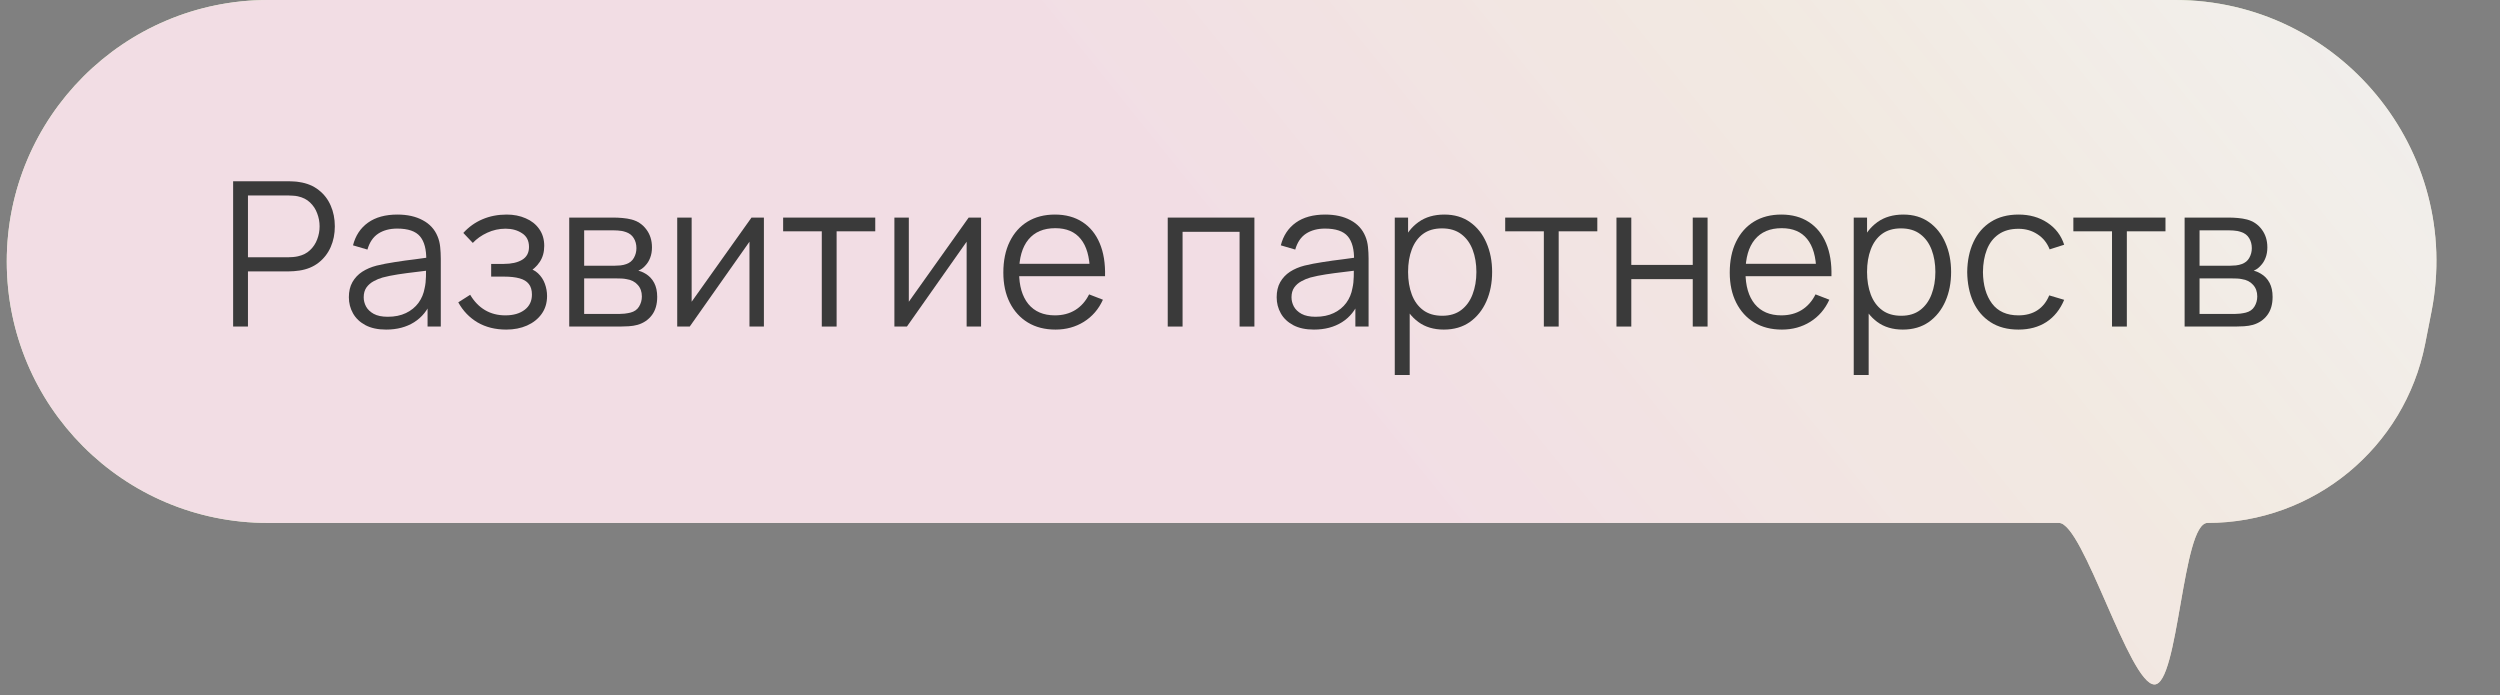 <?xml version="1.0" encoding="UTF-8"?> <svg xmlns="http://www.w3.org/2000/svg" width="223" height="62" viewBox="0 0 223 62" fill="none"><rect x="0" y="0" width="223" height="62" fill="#808080" stroke="none"/><path d="M0.603 23.323C0.603 10.442 11.044 0 23.925 0H194.001C208.687 0 219.718 13.41 216.886 27.82L216.325 30.675C214.501 39.954 206.366 46.645 196.91 46.645V46.645C194.654 46.645 194.341 61.054 192.179 61.054C189.929 61.054 185.832 46.645 183.662 46.645C165.09 46.645 71.664 46.645 23.88 46.645C10.999 46.645 0.603 36.203 0.603 23.323V23.323Z" fill="url(#paint0_linear_11_4433)"></path><path d="M0.603 23.323C0.603 10.442 11.044 0 23.925 0H194.001C208.687 0 219.718 13.41 216.886 27.82L216.325 30.675C214.501 39.954 206.366 46.645 196.91 46.645V46.645C194.654 46.645 194.341 61.054 192.179 61.054C189.929 61.054 185.832 46.645 183.662 46.645C165.09 46.645 71.664 46.645 23.88 46.645C10.999 46.645 0.603 36.203 0.603 23.323V23.323Z" fill="#F1F1F1"></path><path d="M0.603 23.323C0.603 10.442 11.044 0 23.925 0H194.001C208.687 0 219.718 13.41 216.886 27.82L216.325 30.675C214.501 39.954 206.366 46.645 196.91 46.645V46.645C194.654 46.645 194.341 61.054 192.179 61.054C189.929 61.054 185.832 46.645 183.662 46.645C165.09 46.645 71.664 46.645 23.88 46.645C10.999 46.645 0.603 36.203 0.603 23.323V23.323Z" fill="url(#paint1_linear_11_4433)" fill-opacity="0.1"></path><path d="M20.795 29.129V16.169H25.799C25.925 16.169 26.066 16.175 26.222 16.187C26.384 16.193 26.546 16.211 26.708 16.241C27.386 16.343 27.959 16.58 28.427 16.952C28.901 17.318 29.258 17.78 29.498 18.338C29.744 18.896 29.867 19.514 29.867 20.192C29.867 20.864 29.744 21.479 29.498 22.037C29.252 22.595 28.892 23.06 28.418 23.432C27.95 23.798 27.38 24.032 26.708 24.134C26.546 24.158 26.384 24.176 26.222 24.188C26.066 24.2 25.925 24.206 25.799 24.206H22.118V29.129H20.795ZM22.118 22.946H25.763C25.871 22.946 25.997 22.94 26.141 22.928C26.285 22.916 26.426 22.895 26.564 22.865C27.008 22.769 27.371 22.586 27.653 22.316C27.941 22.046 28.154 21.725 28.292 21.353C28.436 20.981 28.508 20.594 28.508 20.192C28.508 19.79 28.436 19.403 28.292 19.031C28.154 18.653 27.941 18.329 27.653 18.059C27.371 17.789 27.008 17.606 26.564 17.51C26.426 17.48 26.285 17.462 26.141 17.456C25.997 17.444 25.871 17.438 25.763 17.438H22.118V22.946Z" fill="#3A3A3A"></path><path d="M34.44 29.399C33.708 29.399 33.093 29.267 32.595 29.003C32.103 28.739 31.734 28.388 31.488 27.95C31.242 27.512 31.119 27.035 31.119 26.519C31.119 25.991 31.224 25.541 31.434 25.169C31.65 24.791 31.941 24.482 32.307 24.242C32.679 24.002 33.108 23.819 33.594 23.693C34.086 23.573 34.629 23.468 35.223 23.378C35.823 23.282 36.408 23.201 36.978 23.135C37.554 23.063 38.058 22.994 38.49 22.928L38.022 23.216C38.04 22.256 37.854 21.545 37.464 21.083C37.074 20.621 36.396 20.39 35.43 20.39C34.764 20.39 34.2 20.54 33.738 20.84C33.282 21.14 32.961 21.614 32.775 22.262L31.488 21.884C31.71 21.014 32.157 20.339 32.829 19.859C33.501 19.379 34.374 19.139 35.448 19.139C36.336 19.139 37.089 19.307 37.707 19.643C38.331 19.973 38.772 20.453 39.03 21.083C39.15 21.365 39.228 21.68 39.264 22.028C39.3 22.376 39.318 22.73 39.318 23.09V29.129H38.139V26.69L38.481 26.834C38.151 27.668 37.638 28.304 36.942 28.742C36.246 29.18 35.412 29.399 34.44 29.399ZM34.593 28.256C35.211 28.256 35.751 28.145 36.213 27.923C36.675 27.701 37.047 27.398 37.329 27.014C37.611 26.624 37.794 26.186 37.878 25.7C37.95 25.388 37.989 25.046 37.995 24.674C38.001 24.296 38.004 24.014 38.004 23.828L38.508 24.089C38.058 24.149 37.569 24.209 37.041 24.269C36.519 24.329 36.003 24.398 35.493 24.476C34.989 24.554 34.533 24.647 34.125 24.755C33.849 24.833 33.582 24.944 33.324 25.088C33.066 25.226 32.853 25.412 32.685 25.646C32.523 25.88 32.442 26.171 32.442 26.519C32.442 26.801 32.511 27.074 32.649 27.338C32.793 27.602 33.021 27.821 33.333 27.995C33.651 28.169 34.071 28.256 34.593 28.256Z" fill="#3A3A3A"></path><path d="M45.162 29.399C44.184 29.399 43.329 29.186 42.597 28.76C41.871 28.328 41.298 27.731 40.878 26.969L41.94 26.294C42.294 26.894 42.735 27.35 43.263 27.662C43.791 27.974 44.397 28.13 45.081 28.13C45.795 28.13 46.368 27.965 46.8 27.635C47.232 27.305 47.448 26.852 47.448 26.276C47.448 25.88 47.355 25.565 47.169 25.331C46.989 25.097 46.713 24.929 46.341 24.827C45.975 24.725 45.516 24.674 44.964 24.674H43.812V23.54H44.946C45.618 23.54 46.158 23.42 46.566 23.18C46.98 22.934 47.187 22.55 47.187 22.028C47.187 21.476 46.98 21.068 46.566 20.804C46.158 20.534 45.669 20.399 45.099 20.399C44.523 20.399 43.977 20.519 43.461 20.759C42.951 20.993 42.522 21.296 42.174 21.668L41.328 20.777C41.814 20.243 42.381 19.838 43.029 19.562C43.683 19.28 44.406 19.139 45.198 19.139C45.822 19.139 46.386 19.25 46.89 19.472C47.4 19.688 47.802 20.006 48.096 20.426C48.396 20.846 48.546 21.35 48.546 21.938C48.546 22.49 48.411 22.967 48.141 23.369C47.877 23.771 47.502 24.104 47.016 24.368L46.944 23.873C47.364 23.951 47.712 24.119 47.988 24.377C48.264 24.635 48.468 24.944 48.6 25.304C48.732 25.664 48.798 26.03 48.798 26.402C48.798 27.02 48.636 27.554 48.312 28.004C47.994 28.448 47.559 28.793 47.007 29.039C46.461 29.279 45.846 29.399 45.162 29.399Z" fill="#3A3A3A"></path><path d="M50.775 29.129V19.409H54.78C54.984 19.409 55.23 19.421 55.518 19.445C55.812 19.469 56.085 19.514 56.337 19.58C56.883 19.724 57.321 20.018 57.651 20.462C57.987 20.906 58.156 21.44 58.156 22.064C58.156 22.412 58.102 22.724 57.993 23C57.892 23.27 57.745 23.504 57.553 23.702C57.462 23.804 57.364 23.894 57.255 23.972C57.147 24.044 57.042 24.104 56.94 24.152C57.132 24.188 57.34 24.272 57.562 24.404C57.91 24.608 58.173 24.884 58.353 25.232C58.533 25.574 58.623 25.991 58.623 26.483C58.623 27.149 58.465 27.692 58.147 28.112C57.828 28.532 57.403 28.82 56.868 28.976C56.628 29.042 56.367 29.084 56.085 29.102C55.809 29.12 55.548 29.129 55.302 29.129H50.775ZM52.107 28.004H55.239C55.365 28.004 55.524 27.995 55.716 27.977C55.908 27.953 56.079 27.923 56.229 27.887C56.583 27.797 56.841 27.617 57.003 27.347C57.171 27.071 57.255 26.771 57.255 26.447C57.255 26.021 57.129 25.673 56.877 25.403C56.631 25.127 56.301 24.959 55.887 24.899C55.749 24.869 55.605 24.851 55.455 24.845C55.305 24.839 55.17 24.836 55.05 24.836H52.107V28.004ZM52.107 23.702H54.825C54.981 23.702 55.155 23.693 55.347 23.675C55.545 23.651 55.716 23.612 55.86 23.558C56.172 23.45 56.4 23.264 56.544 23C56.694 22.736 56.769 22.448 56.769 22.136C56.769 21.794 56.688 21.494 56.526 21.236C56.37 20.978 56.133 20.798 55.815 20.696C55.599 20.618 55.365 20.573 55.113 20.561C54.867 20.549 54.711 20.543 54.645 20.543H52.107V23.702Z" fill="#3A3A3A"></path><path d="M68.14 19.409V29.129H66.853V21.56L61.524 29.129H60.408V19.409H61.695V26.915L67.033 19.409H68.14Z" fill="#3A3A3A"></path><path d="M73.303 29.129V20.633H69.856V19.409H78.073V20.633H74.626V29.129H73.303Z" fill="#3A3A3A"></path><path d="M87.511 19.409V29.129H86.224V21.56L80.896 29.129H79.78V19.409H81.067V26.915L86.404 19.409H87.511Z" fill="#3A3A3A"></path><path d="M94.151 29.399C93.203 29.399 92.381 29.189 91.685 28.769C90.995 28.349 90.457 27.758 90.073 26.996C89.689 26.234 89.498 25.34 89.498 24.314C89.498 23.252 89.686 22.334 90.064 21.56C90.442 20.786 90.974 20.189 91.658 19.769C92.348 19.349 93.161 19.139 94.097 19.139C95.057 19.139 95.876 19.361 96.554 19.805C97.232 20.243 97.745 20.873 98.093 21.695C98.441 22.517 98.6 23.498 98.57 24.638H97.22V24.17C97.196 22.91 96.923 21.959 96.401 21.317C95.885 20.675 95.129 20.354 94.133 20.354C93.089 20.354 92.288 20.693 91.73 21.371C91.178 22.049 90.902 23.015 90.902 24.269C90.902 25.493 91.178 26.444 91.73 27.122C92.288 27.794 93.077 28.13 94.097 28.13C94.793 28.13 95.399 27.971 95.915 27.653C96.437 27.329 96.848 26.864 97.148 26.258L98.381 26.735C97.997 27.581 97.43 28.238 96.68 28.706C95.936 29.168 95.093 29.399 94.151 29.399ZM90.433 24.638V23.531H97.859V24.638H90.433Z" fill="#3A3A3A"></path><path d="M104.162 29.129V19.409H111.893V29.129H110.57V20.678H105.485V29.129H104.162Z" fill="#3A3A3A"></path><path d="M117.2 29.399C116.468 29.399 115.853 29.267 115.355 29.003C114.863 28.739 114.494 28.388 114.248 27.95C114.002 27.512 113.879 27.035 113.879 26.519C113.879 25.991 113.984 25.541 114.194 25.169C114.41 24.791 114.701 24.482 115.067 24.242C115.439 24.002 115.868 23.819 116.354 23.693C116.846 23.573 117.389 23.468 117.983 23.378C118.583 23.282 119.168 23.201 119.738 23.135C120.314 23.063 120.818 22.994 121.25 22.928L120.782 23.216C120.8 22.256 120.614 21.545 120.224 21.083C119.834 20.621 119.156 20.39 118.19 20.39C117.524 20.39 116.96 20.54 116.498 20.84C116.042 21.14 115.721 21.614 115.535 22.262L114.248 21.884C114.47 21.014 114.917 20.339 115.589 19.859C116.261 19.379 117.134 19.139 118.208 19.139C119.096 19.139 119.849 19.307 120.467 19.643C121.091 19.973 121.532 20.453 121.79 21.083C121.91 21.365 121.988 21.68 122.024 22.028C122.06 22.376 122.078 22.73 122.078 23.09V29.129H120.899V26.69L121.241 26.834C120.911 27.668 120.398 28.304 119.702 28.742C119.006 29.18 118.172 29.399 117.2 29.399ZM117.353 28.256C117.971 28.256 118.511 28.145 118.973 27.923C119.435 27.701 119.807 27.398 120.089 27.014C120.371 26.624 120.554 26.186 120.638 25.7C120.71 25.388 120.749 25.046 120.755 24.674C120.761 24.296 120.764 24.014 120.764 23.828L121.268 24.089C120.818 24.149 120.329 24.209 119.801 24.269C119.279 24.329 118.763 24.398 118.253 24.476C117.749 24.554 117.293 24.647 116.885 24.755C116.609 24.833 116.342 24.944 116.084 25.088C115.826 25.226 115.613 25.412 115.445 25.646C115.283 25.88 115.202 26.171 115.202 26.519C115.202 26.801 115.271 27.074 115.409 27.338C115.553 27.602 115.781 27.821 116.093 27.995C116.411 28.169 116.831 28.256 117.353 28.256Z" fill="#3A3A3A"></path><path d="M128.787 29.399C127.893 29.399 127.137 29.174 126.519 28.724C125.901 28.268 125.433 27.653 125.115 26.879C124.797 26.099 124.638 25.226 124.638 24.26C124.638 23.276 124.797 22.4 125.115 21.632C125.439 20.858 125.913 20.249 126.537 19.805C127.161 19.361 127.929 19.139 128.841 19.139C129.729 19.139 130.491 19.364 131.127 19.814C131.763 20.264 132.249 20.876 132.585 21.65C132.927 22.424 133.098 23.294 133.098 24.26C133.098 25.232 132.927 26.105 132.585 26.879C132.243 27.653 131.751 28.268 131.109 28.724C130.467 29.174 129.693 29.399 128.787 29.399ZM124.413 33.449V19.409H125.601V26.726H125.745V33.449H124.413ZM128.652 28.166C129.33 28.166 129.894 27.995 130.344 27.653C130.794 27.311 131.13 26.846 131.352 26.258C131.58 25.664 131.694 24.998 131.694 24.26C131.694 23.528 131.583 22.868 131.361 22.28C131.139 21.692 130.8 21.227 130.344 20.885C129.894 20.543 129.321 20.372 128.625 20.372C127.947 20.372 127.383 20.537 126.933 20.867C126.489 21.197 126.156 21.656 125.934 22.244C125.712 22.826 125.601 23.498 125.601 24.26C125.601 25.01 125.712 25.682 125.934 26.276C126.156 26.864 126.492 27.326 126.942 27.662C127.392 27.998 127.962 28.166 128.652 28.166Z" fill="#3A3A3A"></path><path d="M137.711 29.129V20.633H134.264V19.409H142.481V20.633H139.034V29.129H137.711Z" fill="#3A3A3A"></path><path d="M144.189 29.129V19.409H145.512V23.63H150.993V19.409H152.316V29.129H150.993V24.899H145.512V29.129H144.189Z" fill="#3A3A3A"></path><path d="M158.946 29.399C157.998 29.399 157.176 29.189 156.48 28.769C155.79 28.349 155.253 27.758 154.869 26.996C154.485 26.234 154.293 25.34 154.293 24.314C154.293 23.252 154.482 22.334 154.86 21.56C155.238 20.786 155.769 20.189 156.453 19.769C157.143 19.349 157.956 19.139 158.892 19.139C159.852 19.139 160.671 19.361 161.349 19.805C162.027 20.243 162.54 20.873 162.888 21.695C163.236 22.517 163.395 23.498 163.365 24.638H162.015V24.17C161.991 22.91 161.718 21.959 161.196 21.317C160.68 20.675 159.924 20.354 158.928 20.354C157.884 20.354 157.083 20.693 156.525 21.371C155.973 22.049 155.697 23.015 155.697 24.269C155.697 25.493 155.973 26.444 156.525 27.122C157.083 27.794 157.872 28.13 158.892 28.13C159.588 28.13 160.194 27.971 160.71 27.653C161.232 27.329 161.643 26.864 161.943 26.258L163.176 26.735C162.792 27.581 162.225 28.238 161.475 28.706C160.731 29.168 159.888 29.399 158.946 29.399ZM155.229 24.638V23.531H162.654V24.638H155.229Z" fill="#3A3A3A"></path><path d="M169.728 29.399C168.833 29.399 168.077 29.174 167.459 28.724C166.841 28.268 166.373 27.653 166.055 26.879C165.737 26.099 165.578 25.226 165.578 24.26C165.578 23.276 165.737 22.4 166.055 21.632C166.379 20.858 166.853 20.249 167.477 19.805C168.101 19.361 168.869 19.139 169.782 19.139C170.67 19.139 171.432 19.364 172.068 19.814C172.704 20.264 173.19 20.876 173.526 21.65C173.868 22.424 174.039 23.294 174.039 24.26C174.039 25.232 173.868 26.105 173.526 26.879C173.184 27.653 172.692 28.268 172.05 28.724C171.408 29.174 170.634 29.399 169.728 29.399ZM165.353 33.449V19.409H166.541V26.726H166.685V33.449H165.353ZM169.592 28.166C170.271 28.166 170.835 27.995 171.285 27.653C171.735 27.311 172.071 26.846 172.293 26.258C172.521 25.664 172.635 24.998 172.635 24.26C172.635 23.528 172.524 22.868 172.302 22.28C172.08 21.692 171.741 21.227 171.285 20.885C170.835 20.543 170.262 20.372 169.566 20.372C168.887 20.372 168.323 20.537 167.873 20.867C167.429 21.197 167.096 21.656 166.874 22.244C166.652 22.826 166.541 23.498 166.541 24.26C166.541 25.01 166.652 25.682 166.874 26.276C167.096 26.864 167.432 27.326 167.882 27.662C168.332 27.998 168.902 28.166 169.592 28.166Z" fill="#3A3A3A"></path><path d="M180.047 29.399C179.069 29.399 178.241 29.18 177.563 28.742C176.885 28.304 176.369 27.701 176.015 26.933C175.667 26.159 175.487 25.271 175.475 24.269C175.487 23.249 175.673 22.355 176.033 21.587C176.393 20.813 176.912 20.213 177.59 19.787C178.268 19.355 179.09 19.139 180.056 19.139C181.04 19.139 181.895 19.379 182.621 19.859C183.353 20.339 183.854 20.996 184.124 21.83L182.828 22.244C182.6 21.662 182.237 21.212 181.739 20.894C181.247 20.57 180.683 20.408 180.047 20.408C179.333 20.408 178.742 20.573 178.274 20.903C177.806 21.227 177.458 21.68 177.23 22.262C177.002 22.844 176.885 23.513 176.879 24.269C176.891 25.433 177.161 26.369 177.689 27.077C178.217 27.779 179.003 28.13 180.047 28.13C180.707 28.13 181.268 27.98 181.73 27.68C182.198 27.374 182.552 26.93 182.792 26.348L184.124 26.744C183.764 27.608 183.236 28.268 182.54 28.724C181.844 29.174 181.013 29.399 180.047 29.399Z" fill="#3A3A3A"></path><path d="M188.391 29.129V20.633H184.944V19.409H193.161V20.633H189.714V29.129H188.391Z" fill="#3A3A3A"></path><path d="M194.868 29.129V19.409H198.873C199.077 19.409 199.323 19.421 199.611 19.445C199.905 19.469 200.178 19.514 200.43 19.58C200.976 19.724 201.414 20.018 201.744 20.462C202.08 20.906 202.248 21.44 202.248 22.064C202.248 22.412 202.194 22.724 202.086 23C201.984 23.27 201.837 23.504 201.645 23.702C201.555 23.804 201.456 23.894 201.348 23.972C201.24 24.044 201.135 24.104 201.033 24.152C201.225 24.188 201.432 24.272 201.654 24.404C202.002 24.608 202.266 24.884 202.446 25.232C202.626 25.574 202.716 25.991 202.716 26.483C202.716 27.149 202.557 27.692 202.239 28.112C201.921 28.532 201.495 28.82 200.961 28.976C200.721 29.042 200.46 29.084 200.178 29.102C199.902 29.12 199.641 29.129 199.395 29.129H194.868ZM196.2 28.004H199.332C199.458 28.004 199.617 27.995 199.809 27.977C200.001 27.953 200.172 27.923 200.322 27.887C200.676 27.797 200.934 27.617 201.096 27.347C201.264 27.071 201.348 26.771 201.348 26.447C201.348 26.021 201.222 25.673 200.97 25.403C200.724 25.127 200.394 24.959 199.98 24.899C199.842 24.869 199.698 24.851 199.548 24.845C199.398 24.839 199.263 24.836 199.143 24.836H196.2V28.004ZM196.2 23.702H198.918C199.074 23.702 199.248 23.693 199.44 23.675C199.638 23.651 199.809 23.612 199.953 23.558C200.265 23.45 200.493 23.264 200.637 23C200.787 22.736 200.862 22.448 200.862 22.136C200.862 21.794 200.781 21.494 200.619 21.236C200.463 20.978 200.226 20.798 199.908 20.696C199.692 20.618 199.458 20.573 199.206 20.561C198.96 20.549 198.804 20.543 198.738 20.543H196.2V23.702Z" fill="#3A3A3A"></path><defs><linearGradient id="paint0_linear_11_4433" x1="131.087" y1="-30.105" x2="196.608" y2="61.203" gradientUnits="userSpaceOnUse"><stop offset="0.284" stop-color="#C7E6B3"></stop><stop offset="0.93" stop-color="#D4C8B3"></stop></linearGradient><linearGradient id="paint1_linear_11_4433" x1="210.681" y1="-49.797" x2="109.479" y2="31.893" gradientUnits="userSpaceOnUse"><stop offset="0.15" stop-color="#FFA636" stop-opacity="0.1"></stop><stop offset="0.555" stop-color="#FF932F" stop-opacity="0.8"></stop><stop offset="0.945" stop-color="#FF3676"></stop></linearGradient></defs></svg> 